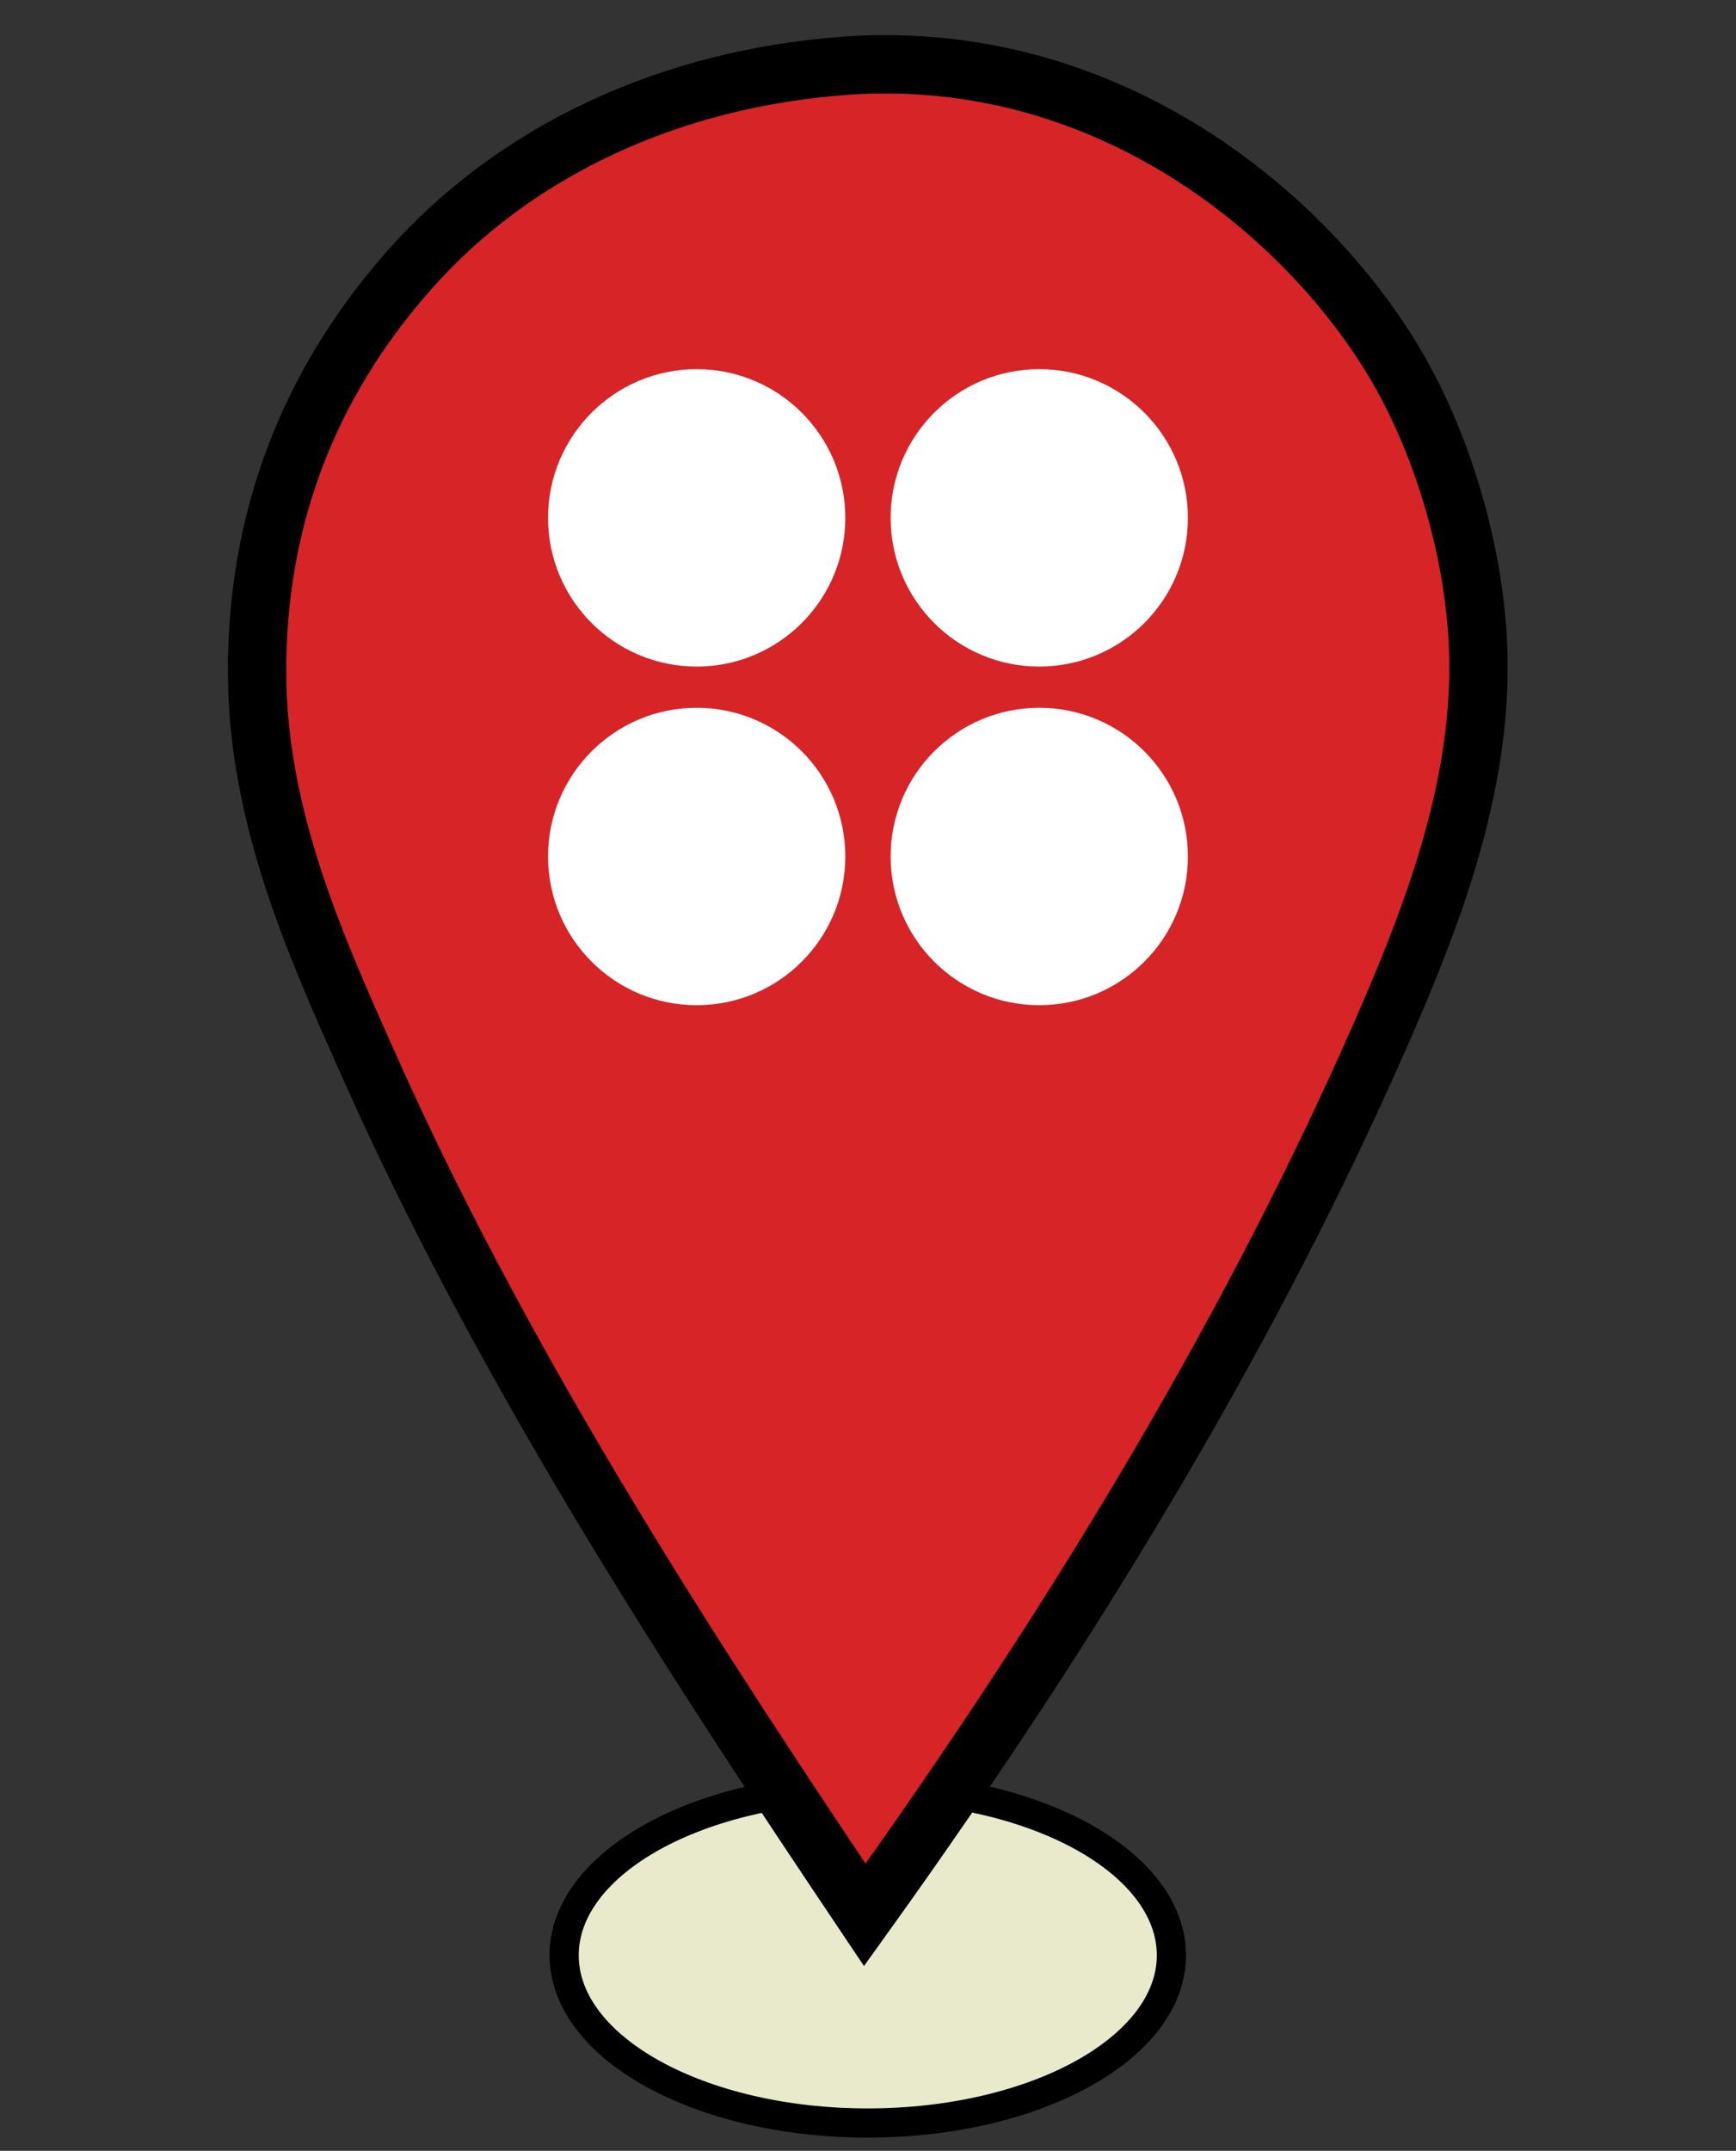 <?xml version="1.0" encoding="utf-8"?>
<!-- Generator: Adobe Illustrator 14.0.0, SVG Export Plug-In . SVG Version: 6.00 Build 43363)  -->
<!DOCTYPE svg PUBLIC "-//W3C//DTD SVG 1.1//EN" "http://www.w3.org/Graphics/SVG/1.1/DTD/svg11.dtd">
<svg version="1.1" id="Layer_1" xmlns="http://www.w3.org/2000/svg" xmlns:xlink="http://www.w3.org/1999/xlink" x="0px" y="0px"
	 width="29.76px" height="36.852px" viewBox="0 0 29.76 36.852" enable-background="new 0 0 29.76 36.852" xml:space="preserve">
<rect x="0" y="0" width="29.76" height="36.852" fill="#333333" stroke="none"/>
<path fill="#E1B2AE" d="M25.667,62.438"/>
<path fill="#E9EACB" stroke="#000000" stroke-width="0.5" d="M14.875,30.627c2.874,0,5.206,1.283,5.206,2.875
	c0,1.588-2.332,2.873-5.206,2.873c-2.874,0-5.204-1.285-5.204-2.873C9.672,31.91,12.001,30.627,14.875,30.627z"/>
<path fill="#D72427" stroke="#000000" d="M14.825,32.809c-2.768-4.123-6.075-9.139-8.444-14.427l-0.098-0.221
	c-0.876-1.96-1.87-4.182-1.876-6.629C4.398,8.92,5.273,6.601,7.01,4.635c1.809-2.052,4.479-3.299,7.519-3.511
	c0.218-0.016,0.438-0.022,0.653-0.022c4.209,0,7.338,2.769,8.737,5.135c0.875,1.479,1.424,3.46,1.426,5.168
	c0.01,2.294-0.879,4.503-1.711,6.396C21.54,22.549,18.659,27.467,14.825,32.809L14.825,32.809z"/>
<g>
	<g>
		<circle fill="#FFFFFF" cx="11.943" cy="8.873" r="2.548"/>
		<circle fill="#FFFFFF" cx="17.816" cy="8.873" r="2.548"/>
	</g>
	<g>
		<circle fill="#FFFFFF" cx="11.943" cy="14.675" r="2.548"/>
		<circle fill="#FFFFFF" cx="17.816" cy="14.675" r="2.548"/>
	</g>
</g>
</svg> 
